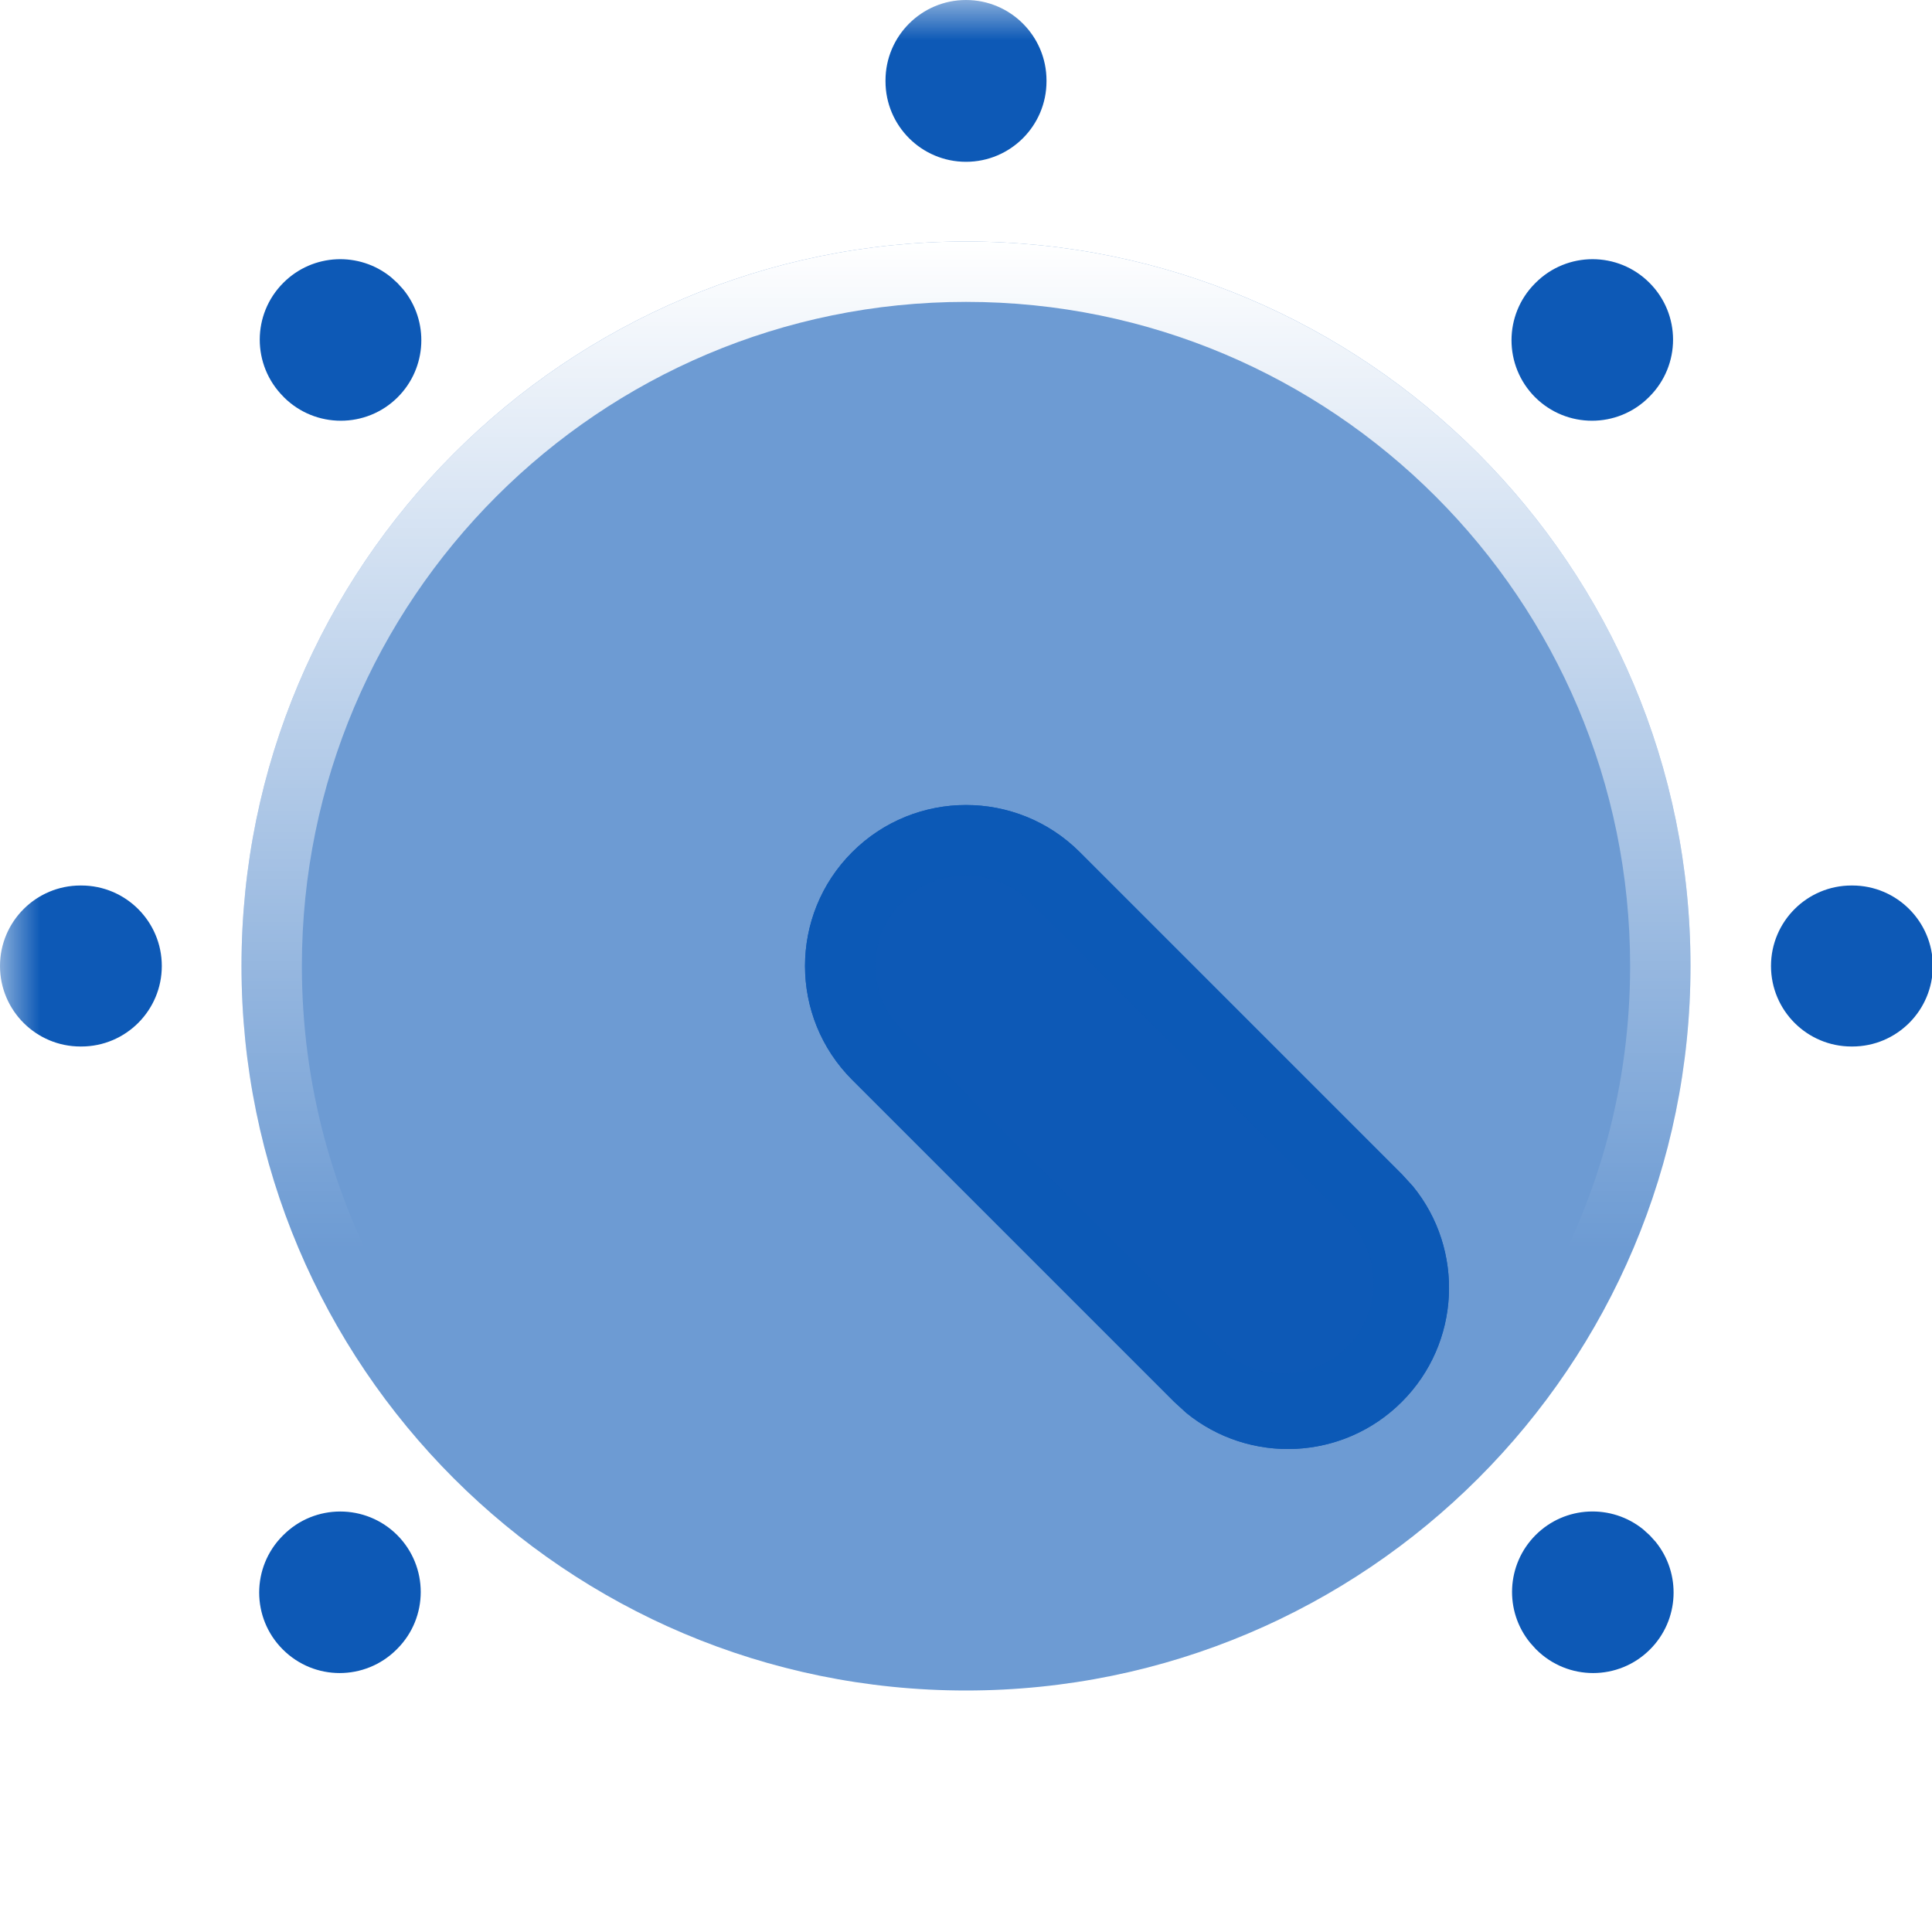 <svg width="32" height="32" xmlns="http://www.w3.org/2000/svg" style="" viewBox="0 0 24 24"><title>24 dial</title><g fill="none" class="nc-icon-wrapper"><path d="M3.52 19.069C3.91 18.679 4.543 18.679 4.934 19.069C5.324 19.46 5.324 20.093 4.934 20.483L4.927 20.49C4.536 20.881 3.903 20.881 3.513 20.49C3.122 20.1 3.122 19.467 3.513 19.076L3.52 19.069ZM19.076 19.069C19.442 18.703 20.021 18.68 20.414 19L20.49 19.069L20.497 19.076L20.566 19.152C20.886 19.545 20.863 20.124 20.497 20.49C20.107 20.881 19.474 20.881 19.083 20.49L19.076 20.483L19.008 20.407C18.687 20.015 18.71 19.436 19.076 19.069ZM10.586 10.586C11.367 9.805 12.633 9.805 13.414 10.586L17.414 14.586L17.552 14.737C18.193 15.523 18.146 16.682 17.414 17.414C16.682 18.146 15.523 18.193 14.737 17.552L14.586 17.414L10.586 13.414C9.805 12.633 9.805 11.367 10.586 10.586ZM1.01 11C1.562 11 2.01 11.448 2.01 12C2.01 12.552 1.562 13 1.01 13H1C0.448 13 0 12.552 0 12C0 11.448 0.448 11 1 11H1.01ZM23.01 11C23.562 11 24.01 11.448 24.01 12C24.01 12.552 23.562 13 23.01 13H23C22.448 13 22 12.552 22 12C22 11.448 22.448 11 23 11H23.01ZM3.52 3.513C3.886 3.146 4.466 3.124 4.858 3.444L4.934 3.513L4.941 3.52L5.01 3.596C5.33 3.988 5.307 4.567 4.941 4.934C4.551 5.324 3.917 5.324 3.526 4.934L3.52 4.927C3.129 4.536 3.129 3.903 3.52 3.513ZM19.076 3.513C19.467 3.122 20.1 3.122 20.49 3.513C20.881 3.903 20.881 4.536 20.49 4.927L20.483 4.934C20.093 5.324 19.46 5.324 19.069 4.934C18.679 4.543 18.679 3.91 19.069 3.52L19.076 3.513ZM12 0C12.552 5.15403e-06 13 0.448 13 1V1.01C13 1.562 12.552 2.01 12 2.01C11.448 2.01 11 1.562 11 1.01V1C11 0.448 11.448 0 12 0Z" fill="url(#dgbwoceblwkif7melgmp1752500502782-6773768_dial_existing_0_de45fjxad)" data-glass="origin" mask="url(#dgbwoceblwkif7melgmp1752500502782-6773768_dial_mask_52ly7uclq)"></path><path d="M3.52 19.069C3.91 18.679 4.543 18.679 4.934 19.069C5.324 19.46 5.324 20.093 4.934 20.483L4.927 20.49C4.536 20.881 3.903 20.881 3.513 20.49C3.122 20.1 3.122 19.467 3.513 19.076L3.52 19.069ZM19.076 19.069C19.442 18.703 20.021 18.68 20.414 19L20.49 19.069L20.497 19.076L20.566 19.152C20.886 19.545 20.863 20.124 20.497 20.49C20.107 20.881 19.474 20.881 19.083 20.49L19.076 20.483L19.008 20.407C18.687 20.015 18.71 19.436 19.076 19.069ZM10.586 10.586C11.367 9.805 12.633 9.805 13.414 10.586L17.414 14.586L17.552 14.737C18.193 15.523 18.146 16.682 17.414 17.414C16.682 18.146 15.523 18.193 14.737 17.552L14.586 17.414L10.586 13.414C9.805 12.633 9.805 11.367 10.586 10.586ZM1.01 11C1.562 11 2.01 11.448 2.01 12C2.01 12.552 1.562 13 1.01 13H1C0.448 13 0 12.552 0 12C0 11.448 0.448 11 1 11H1.01ZM23.01 11C23.562 11 24.01 11.448 24.01 12C24.01 12.552 23.562 13 23.01 13H23C22.448 13 22 12.552 22 12C22 11.448 22.448 11 23 11H23.01ZM3.52 3.513C3.886 3.146 4.466 3.124 4.858 3.444L4.934 3.513L4.941 3.52L5.01 3.596C5.33 3.988 5.307 4.567 4.941 4.934C4.551 5.324 3.917 5.324 3.526 4.934L3.52 4.927C3.129 4.536 3.129 3.903 3.52 3.513ZM19.076 3.513C19.467 3.122 20.1 3.122 20.49 3.513C20.881 3.903 20.881 4.536 20.49 4.927L20.483 4.934C20.093 5.324 19.46 5.324 19.069 4.934C18.679 4.543 18.679 3.91 19.069 3.52L19.076 3.513ZM12 0C12.552 5.15403e-06 13 0.448 13 1V1.01C13 1.562 12.552 2.01 12 2.01C11.448 2.01 11 1.562 11 1.01V1C11 0.448 11.448 0 12 0Z" fill="url(#dgbwoceblwkif7melgmp1752500502782-6773768_dial_existing_0_de45fjxad)" data-glass="clone" filter="url(#dgbwoceblwkif7melgmp1752500502782-6773768_dial_filter_ptlik7nnh)" clip-path="url(#dgbwoceblwkif7melgmp1752500502782-6773768_dial_clipPath_wdrys23hw)"></path><path fill-rule="evenodd" clip-rule="evenodd" d="M12 3C16.971 3 21 7.029 21 12C21 16.971 16.971 21 12 21C7.029 21 3 16.971 3 12C3 7.029 7.029 3 12 3ZM12.795 11.205C12.356 10.765 11.644 10.765 11.205 11.205C10.765 11.644 10.765 12.356 11.205 12.795L15.142 16.733L15.228 16.81C15.67 17.17 16.321 17.145 16.733 16.733C17.145 16.321 17.17 15.67 16.81 15.228L16.733 15.142L12.795 11.205Z" fill="url(#dgbwoceblwkif7melgmp1752500502782-6773768_dial_existing_1_yir1teo73)" data-glass="blur"></path><path d="M12 3C16.971 3 21 7.029 21 12C21 14.828 19.695 17.35 17.655 19H16.365C18.698 17.542 20.25 14.953 20.25 12C20.25 7.444 16.556 3.75 12 3.75C7.444 3.75 3.75 7.444 3.75 12C3.75 14.953 5.302 17.542 7.635 19H6.345C4.305 17.35 3 14.828 3 12C3 7.029 7.029 3 12 3Z" fill="url(#dgbwoceblwkif7melgmp1752500502782-6773768_dial_existing_2_yr21dlssj)"></path><defs><linearGradient id="dgbwoceblwkif7melgmp1752500502782-6773768_dial_existing_0_de45fjxad" x1="12.005" y1="0" x2="12.005" y2="20.783" gradientUnits="userSpaceOnUse"><stop stop-color="#0d59b6"></stop><stop offset="1" stop-color="#0d59b6"></stop></linearGradient><linearGradient id="dgbwoceblwkif7melgmp1752500502782-6773768_dial_existing_1_yir1teo73" x1="12" y1="3" x2="12" y2="21" gradientUnits="userSpaceOnUse"><stop stop-color="#0d59b6" stop-opacity=".6"></stop><stop offset="1" stop-color="#0d59b6" stop-opacity=".6"></stop></linearGradient><linearGradient id="dgbwoceblwkif7melgmp1752500502782-6773768_dial_existing_2_yr21dlssj" x1="12" y1="3" x2="12" y2="15.5" gradientUnits="userSpaceOnUse"><stop stop-color="#fff" stop-opacity="1"></stop><stop offset="1" stop-color="#fff" stop-opacity="0"></stop></linearGradient><filter id="dgbwoceblwkif7melgmp1752500502782-6773768_dial_filter_ptlik7nnh" x="-100%" y="-100%" width="400%" height="400%" filterUnits="objectBoundingBox" primitiveUnits="userSpaceOnUse"><feGaussianBlur stdDeviation="2" x="0%" y="0%" width="100%" height="100%" in="SourceGraphic" edgeMode="none" result="blur"></feGaussianBlur></filter><clipPath id="dgbwoceblwkif7melgmp1752500502782-6773768_dial_clipPath_wdrys23hw"><path fill-rule="evenodd" clip-rule="evenodd" d="M12 3C16.971 3 21 7.029 21 12C21 16.971 16.971 21 12 21C7.029 21 3 16.971 3 12C3 7.029 7.029 3 12 3ZM12.795 11.205C12.356 10.765 11.644 10.765 11.205 11.205C10.765 11.644 10.765 12.356 11.205 12.795L15.142 16.733L15.228 16.81C15.67 17.17 16.321 17.145 16.733 16.733C17.145 16.321 17.17 15.67 16.81 15.228L16.733 15.142L12.795 11.205Z" fill="url(#dgbwoceblwkif7melgmp1752500502782-6773768_dial_existing_1_yir1teo73)"></path></clipPath><mask id="dgbwoceblwkif7melgmp1752500502782-6773768_dial_mask_52ly7uclq"><rect width="100%" height="100%" fill="#FFF"></rect><path fill-rule="evenodd" clip-rule="evenodd" d="M12 3C16.971 3 21 7.029 21 12C21 16.971 16.971 21 12 21C7.029 21 3 16.971 3 12C3 7.029 7.029 3 12 3ZM12.795 11.205C12.356 10.765 11.644 10.765 11.205 11.205C10.765 11.644 10.765 12.356 11.205 12.795L15.142 16.733L15.228 16.81C15.67 17.17 16.321 17.145 16.733 16.733C17.145 16.321 17.17 15.67 16.81 15.228L16.733 15.142L12.795 11.205Z" fill="#000"></path></mask></defs></g></svg>